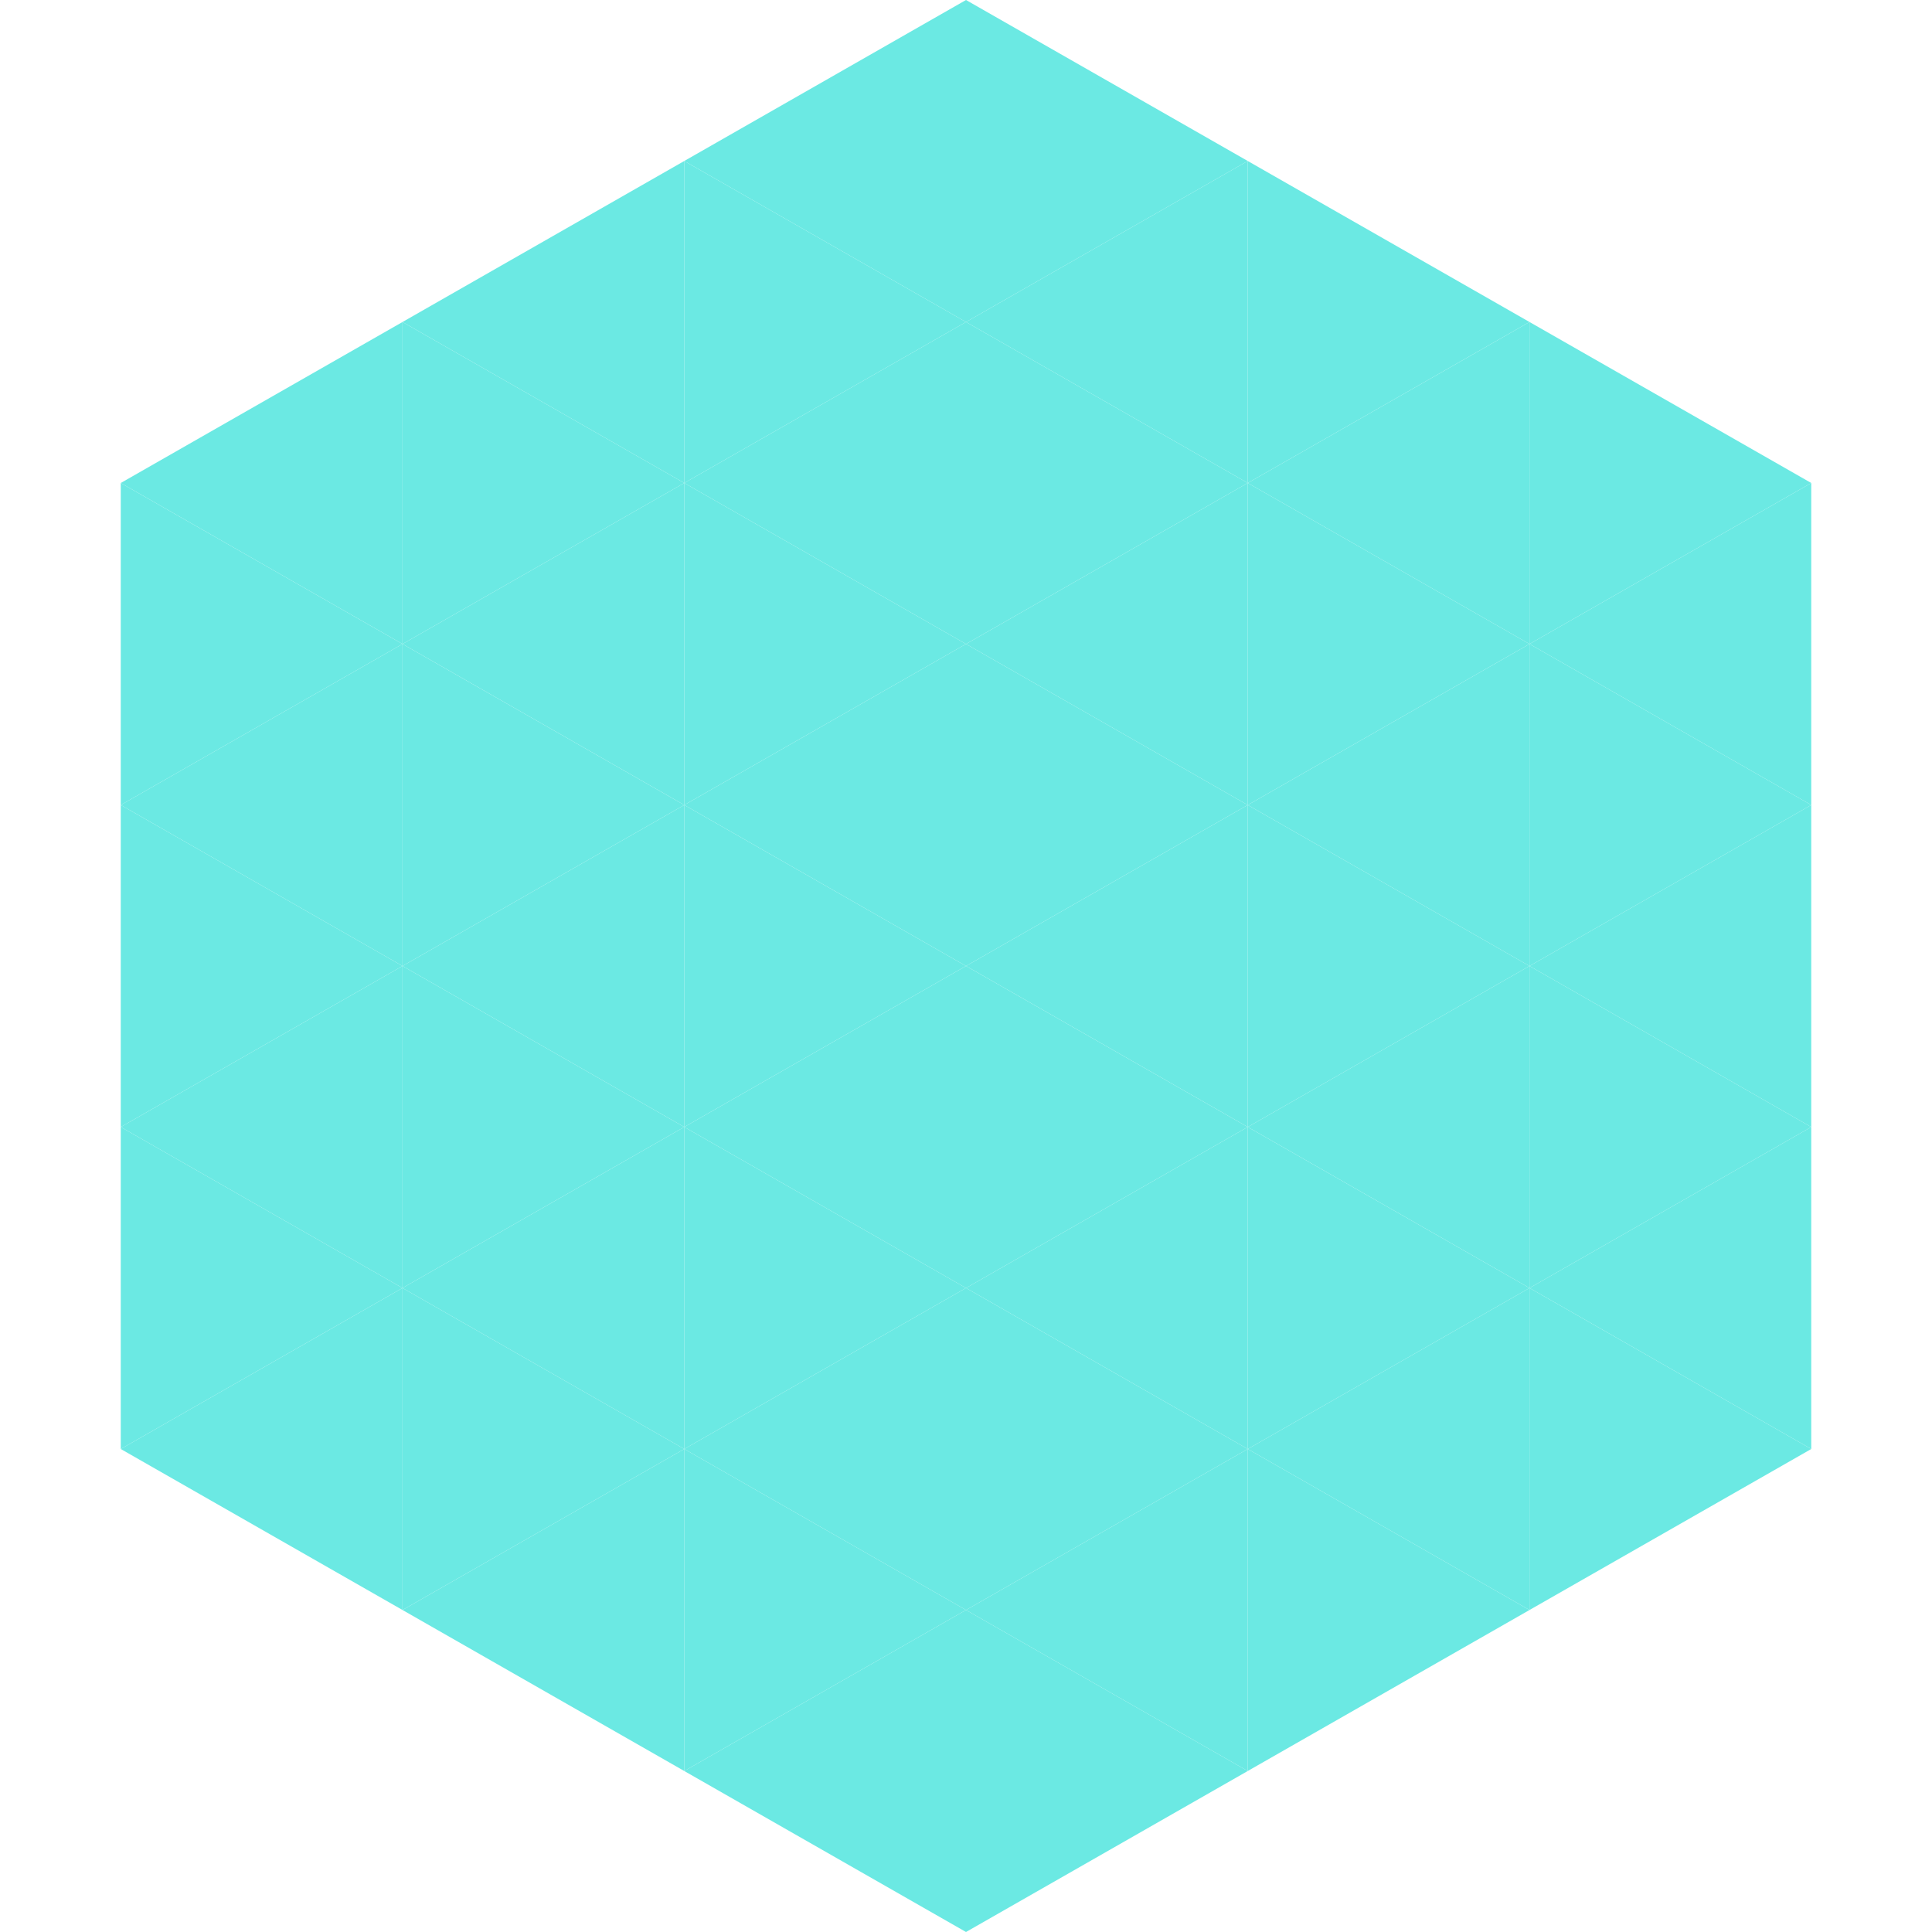 <?xml version="1.0"?>
<!-- Generated by SVGo -->
<svg width="240" height="240"
     xmlns="http://www.w3.org/2000/svg"
     xmlns:xlink="http://www.w3.org/1999/xlink">
<polygon points="50,40 15,60 50,80" style="fill:rgb(107,233,227)" />
<polygon points="190,40 225,60 190,80" style="fill:rgb(107,233,227)" />
<polygon points="15,60 50,80 15,100" style="fill:rgb(107,233,227)" />
<polygon points="225,60 190,80 225,100" style="fill:rgb(107,233,227)" />
<polygon points="50,80 15,100 50,120" style="fill:rgb(107,233,227)" />
<polygon points="190,80 225,100 190,120" style="fill:rgb(107,233,227)" />
<polygon points="15,100 50,120 15,140" style="fill:rgb(107,233,227)" />
<polygon points="225,100 190,120 225,140" style="fill:rgb(107,233,227)" />
<polygon points="50,120 15,140 50,160" style="fill:rgb(107,233,227)" />
<polygon points="190,120 225,140 190,160" style="fill:rgb(107,233,227)" />
<polygon points="15,140 50,160 15,180" style="fill:rgb(107,233,227)" />
<polygon points="225,140 190,160 225,180" style="fill:rgb(107,233,227)" />
<polygon points="50,160 15,180 50,200" style="fill:rgb(107,233,227)" />
<polygon points="190,160 225,180 190,200" style="fill:rgb(107,233,227)" />
<polygon points="15,180 50,200 15,220" style="fill:rgb(255,255,255); fill-opacity:0" />
<polygon points="225,180 190,200 225,220" style="fill:rgb(255,255,255); fill-opacity:0" />
<polygon points="50,0 85,20 50,40" style="fill:rgb(255,255,255); fill-opacity:0" />
<polygon points="190,0 155,20 190,40" style="fill:rgb(255,255,255); fill-opacity:0" />
<polygon points="85,20 50,40 85,60" style="fill:rgb(107,233,227)" />
<polygon points="155,20 190,40 155,60" style="fill:rgb(107,233,227)" />
<polygon points="50,40 85,60 50,80" style="fill:rgb(107,233,227)" />
<polygon points="190,40 155,60 190,80" style="fill:rgb(107,233,227)" />
<polygon points="85,60 50,80 85,100" style="fill:rgb(107,233,227)" />
<polygon points="155,60 190,80 155,100" style="fill:rgb(107,233,227)" />
<polygon points="50,80 85,100 50,120" style="fill:rgb(107,233,227)" />
<polygon points="190,80 155,100 190,120" style="fill:rgb(107,233,227)" />
<polygon points="85,100 50,120 85,140" style="fill:rgb(107,233,227)" />
<polygon points="155,100 190,120 155,140" style="fill:rgb(107,233,227)" />
<polygon points="50,120 85,140 50,160" style="fill:rgb(107,233,227)" />
<polygon points="190,120 155,140 190,160" style="fill:rgb(107,233,227)" />
<polygon points="85,140 50,160 85,180" style="fill:rgb(107,233,227)" />
<polygon points="155,140 190,160 155,180" style="fill:rgb(107,233,227)" />
<polygon points="50,160 85,180 50,200" style="fill:rgb(107,233,227)" />
<polygon points="190,160 155,180 190,200" style="fill:rgb(107,233,227)" />
<polygon points="85,180 50,200 85,220" style="fill:rgb(107,233,227)" />
<polygon points="155,180 190,200 155,220" style="fill:rgb(107,233,227)" />
<polygon points="120,0 85,20 120,40" style="fill:rgb(107,233,227)" />
<polygon points="120,0 155,20 120,40" style="fill:rgb(107,233,227)" />
<polygon points="85,20 120,40 85,60" style="fill:rgb(107,233,227)" />
<polygon points="155,20 120,40 155,60" style="fill:rgb(107,233,227)" />
<polygon points="120,40 85,60 120,80" style="fill:rgb(107,233,227)" />
<polygon points="120,40 155,60 120,80" style="fill:rgb(107,233,227)" />
<polygon points="85,60 120,80 85,100" style="fill:rgb(107,233,227)" />
<polygon points="155,60 120,80 155,100" style="fill:rgb(107,233,227)" />
<polygon points="120,80 85,100 120,120" style="fill:rgb(107,233,227)" />
<polygon points="120,80 155,100 120,120" style="fill:rgb(107,233,227)" />
<polygon points="85,100 120,120 85,140" style="fill:rgb(107,233,227)" />
<polygon points="155,100 120,120 155,140" style="fill:rgb(107,233,227)" />
<polygon points="120,120 85,140 120,160" style="fill:rgb(107,233,227)" />
<polygon points="120,120 155,140 120,160" style="fill:rgb(107,233,227)" />
<polygon points="85,140 120,160 85,180" style="fill:rgb(107,233,227)" />
<polygon points="155,140 120,160 155,180" style="fill:rgb(107,233,227)" />
<polygon points="120,160 85,180 120,200" style="fill:rgb(107,233,227)" />
<polygon points="120,160 155,180 120,200" style="fill:rgb(107,233,227)" />
<polygon points="85,180 120,200 85,220" style="fill:rgb(107,233,227)" />
<polygon points="155,180 120,200 155,220" style="fill:rgb(107,233,227)" />
<polygon points="120,200 85,220 120,240" style="fill:rgb(107,233,227)" />
<polygon points="120,200 155,220 120,240" style="fill:rgb(107,233,227)" />
<polygon points="85,220 120,240 85,260" style="fill:rgb(255,255,255); fill-opacity:0" />
<polygon points="155,220 120,240 155,260" style="fill:rgb(255,255,255); fill-opacity:0" />
</svg>
